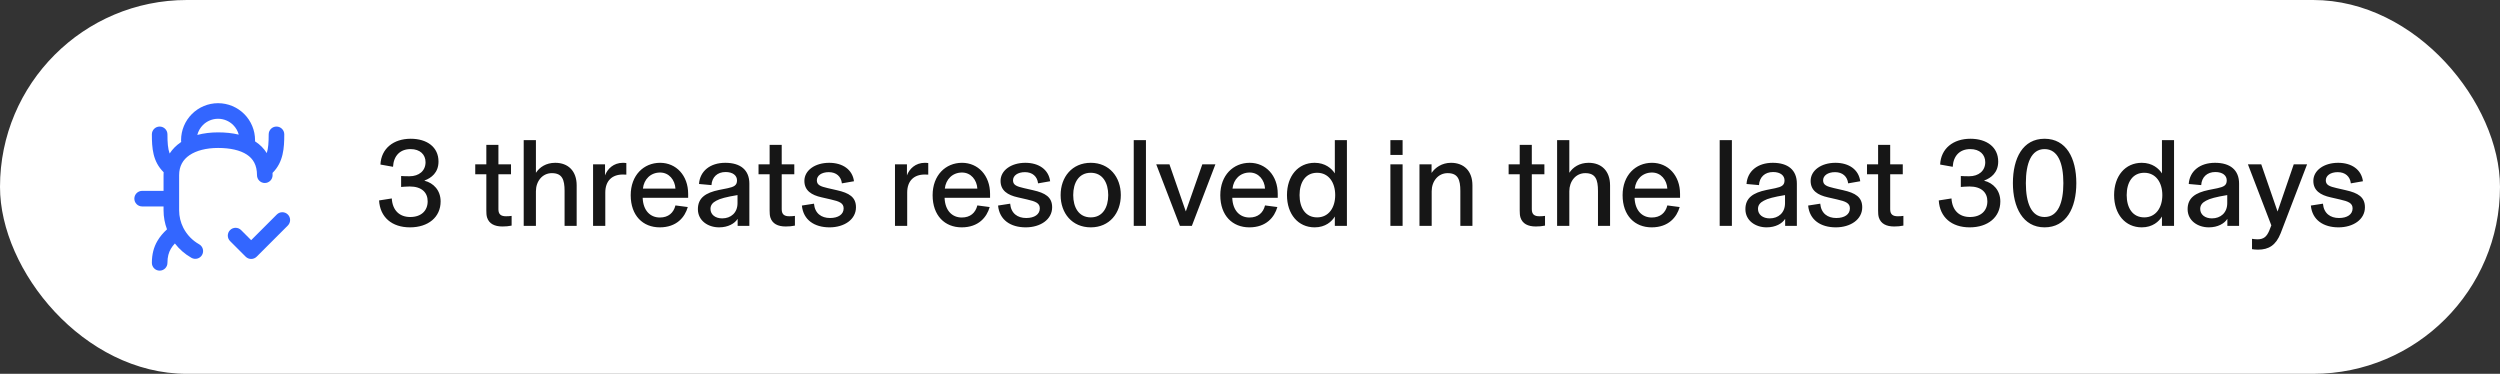 <svg width="321" height="48" viewBox="0 0 321 48" fill="none" xmlns="http://www.w3.org/2000/svg">
<rect x="0" y="0" width="321" height="48" fill="#333333" stroke="none"/>
<rect width="321" height="48" rx="24" fill="white"/>
<path fill-rule="evenodd" clip-rule="evenodd" d="M27.988 13.25L27.99 13.25L28.01 13.25H28.012C29.268 13.253 30.471 13.754 31.359 14.641C32.246 15.529 32.747 16.732 32.75 17.988C32.75 18.002 32.75 18.015 32.749 18.029C32.748 18.068 32.745 18.107 32.742 18.145L32.785 18.173C33.386 18.567 33.883 19.063 34.254 19.66C34.45 19.038 34.5 18.262 34.5 17.25C34.5 16.698 34.948 16.25 35.5 16.25C36.052 16.25 36.5 16.698 36.5 17.25C36.5 18.976 36.4 20.807 34.994 22.2C34.998 22.298 35 22.397 35 22.497C35 23.049 34.552 23.497 34 23.497C33.448 23.497 33 23.049 33 22.497C33 21.17 32.483 20.366 31.689 19.846C30.832 19.284 29.556 18.997 28 18.997C26.477 18.997 25.196 19.334 24.327 19.929C23.5 20.494 23 21.316 23 22.497V27C23 27.8 23.191 28.559 23.53 29.233C23.542 29.254 23.552 29.274 23.562 29.295C24.014 30.162 24.714 30.884 25.568 31.364C26.049 31.635 26.221 32.244 25.95 32.726C25.68 33.207 25.07 33.378 24.588 33.108C23.759 32.642 23.033 32.011 22.454 31.26C22.242 31.49 22.071 31.715 21.935 31.949C21.664 32.415 21.5 32.97 21.5 33.751C21.5 34.303 21.052 34.751 20.5 34.751C19.948 34.751 19.5 34.303 19.5 33.751C19.5 32.659 19.737 31.749 20.206 30.944C20.535 30.377 20.962 29.891 21.443 29.447C21.157 28.685 21 27.86 21 27V26.507H18.25C17.698 26.507 17.25 26.059 17.25 25.507C17.25 24.955 17.698 24.507 18.25 24.507H21V22.497C21 22.367 21.004 22.239 21.012 22.114C19.606 20.736 19.5 18.993 19.5 17.25C19.5 16.698 19.948 16.25 20.5 16.25C21.052 16.25 21.5 16.698 21.5 17.25C21.5 18.317 21.555 19.095 21.783 19.712C22.148 19.147 22.628 18.667 23.198 18.278C23.221 18.262 23.244 18.247 23.266 18.232C23.259 18.168 23.254 18.104 23.251 18.04C23.25 18.023 23.25 18.005 23.25 17.988C23.253 16.732 23.753 15.529 24.641 14.641C25.529 13.754 26.732 13.253 27.988 13.25ZM29.945 16.055C30.288 16.399 30.532 16.824 30.656 17.285C29.812 17.082 28.909 16.997 28 16.997C27.079 16.997 26.174 17.101 25.334 17.326C25.455 16.849 25.702 16.409 26.055 16.055C26.569 15.542 27.265 15.252 27.992 15.25H28.008C28.735 15.252 29.431 15.542 29.945 16.055ZM29.543 30.957L31.543 32.957C31.933 33.348 32.567 33.348 32.957 32.957L36.957 28.957C37.348 28.567 37.348 27.933 36.957 27.543C36.567 27.152 35.933 27.152 35.543 27.543L32.25 30.836L30.957 29.543C30.567 29.152 29.933 29.152 29.543 29.543C29.152 29.933 29.152 30.567 29.543 30.957Z" fill="#3366FF"/>
<path d="M52.64 29.192C50.32 29.192 48.8 27.896 48.672 25.736L50.304 25.48C50.4 27.032 51.312 27.864 52.672 27.864C54.112 27.864 54.912 27.032 54.912 25.848C54.912 24.728 54.16 23.944 52.608 23.944C52.112 23.944 51.76 23.992 51.504 24.008V22.6C51.76 22.616 52.096 22.632 52.576 22.632C53.808 22.632 54.64 21.928 54.64 20.824C54.64 19.848 53.936 19.144 52.72 19.144C51.376 19.144 50.544 19.992 50.464 21.416L48.848 21.128C48.944 19.08 50.512 17.816 52.736 17.816C54.832 17.816 56.304 18.888 56.304 20.744C56.304 22.168 55.376 22.856 54.512 23.176V23.208C55.664 23.496 56.576 24.44 56.576 25.864C56.576 27.88 54.992 29.192 52.64 29.192ZM64.509 29.08C63.501 29.08 62.797 28.728 62.541 27.928C62.461 27.672 62.445 27.368 62.445 27.032V22.376H61.021V21.096H62.445V18.6H63.997V21.096H65.613V22.376H63.997V26.872C63.997 27.544 64.349 27.768 64.973 27.768C65.261 27.768 65.437 27.752 65.693 27.72V28.968C65.277 29.048 64.957 29.08 64.509 29.08ZM68.812 29H67.244V17.992H68.812V22.168H68.828C69.276 21.48 70.108 20.904 71.292 20.904C72.956 20.904 74.044 21.96 74.044 23.8V29H72.492V24.52C72.492 23.064 72.188 22.232 70.86 22.232C69.628 22.232 68.812 23.288 68.812 24.552V29ZM79.99 20.904C80.166 20.904 80.294 20.92 80.422 20.936V22.424C80.278 22.408 80.166 22.408 79.975 22.408C78.599 22.408 77.719 23.208 77.719 24.728V29H76.15V21.096H77.686V22.52C77.99 21.688 78.775 20.904 79.99 20.904ZM88.359 24.888V25.4H82.519C82.583 27.064 83.511 27.928 84.727 27.928C85.815 27.928 86.487 27.336 86.727 26.376L88.311 26.584C87.943 27.88 86.887 29.192 84.711 29.192C82.551 29.192 80.983 27.688 80.983 25.064C80.983 22.504 82.647 20.904 84.759 20.904C86.823 20.904 88.359 22.536 88.359 24.888ZM82.551 24.216H86.727C86.663 23.112 85.911 22.152 84.759 22.152C83.543 22.152 82.679 23.016 82.551 24.216ZM92.329 29.192C90.921 29.192 89.609 28.344 89.609 26.856C89.609 25.4 90.617 24.744 92.313 24.392L93.433 24.168C94.233 23.992 94.633 23.816 94.633 23.16C94.633 22.536 94.105 22.088 93.161 22.088C92.105 22.088 91.417 22.744 91.353 23.768L89.753 23.624C89.865 21.96 91.193 20.904 93.129 20.904C95.081 20.904 96.217 21.832 96.217 23.576V29H94.713V28.12H94.697C94.329 28.696 93.497 29.192 92.329 29.192ZM92.729 28.04C93.849 28.04 94.697 27.32 94.697 26.088V25.048C93.257 25.288 92.457 25.496 91.977 25.768C91.513 26.008 91.225 26.328 91.225 26.824C91.225 27.56 91.849 28.04 92.729 28.04ZM100.884 29.08C99.876 29.08 99.172 28.728 98.916 27.928C98.836 27.672 98.82 27.368 98.82 27.032V22.376H97.396V21.096H98.82V18.6H100.372V21.096H101.988V22.376H100.372V26.872C100.372 27.544 100.724 27.768 101.348 27.768C101.636 27.768 101.812 27.752 102.068 27.72V28.968C101.652 29.048 101.332 29.08 100.884 29.08ZM106.515 29.192C104.579 29.192 103.139 28.248 102.963 26.392L104.515 26.152C104.627 27.4 105.459 27.992 106.579 27.992C107.635 27.992 108.323 27.528 108.323 26.76C108.323 26.088 107.811 25.864 106.675 25.608L105.491 25.336C104.195 25.048 103.283 24.472 103.283 23.224C103.283 21.88 104.643 20.904 106.467 20.904C108.211 20.904 109.459 21.784 109.651 23.272L108.099 23.544C108.003 22.664 107.379 22.104 106.419 22.104C105.475 22.104 104.883 22.552 104.883 23.16C104.883 23.768 105.379 23.944 106.275 24.152L107.459 24.424C109.027 24.776 109.907 25.304 109.907 26.616C109.907 28.184 108.403 29.192 106.515 29.192ZM118.756 20.904C118.932 20.904 119.06 20.92 119.188 20.936V22.424C119.044 22.408 118.932 22.408 118.74 22.408C117.364 22.408 116.484 23.208 116.484 24.728V29H114.916V21.096H116.452V22.52C116.756 21.688 117.54 20.904 118.756 20.904ZM127.124 24.888V25.4H121.284C121.348 27.064 122.276 27.928 123.492 27.928C124.58 27.928 125.252 27.336 125.492 26.376L127.076 26.584C126.708 27.88 125.652 29.192 123.476 29.192C121.316 29.192 119.748 27.688 119.748 25.064C119.748 22.504 121.412 20.904 123.524 20.904C125.588 20.904 127.124 22.536 127.124 24.888ZM121.316 24.216H125.492C125.428 23.112 124.676 22.152 123.524 22.152C122.308 22.152 121.444 23.016 121.316 24.216ZM131.703 29.192C129.767 29.192 128.327 28.248 128.151 26.392L129.703 26.152C129.815 27.4 130.647 27.992 131.767 27.992C132.823 27.992 133.511 27.528 133.511 26.76C133.511 26.088 132.999 25.864 131.863 25.608L130.679 25.336C129.383 25.048 128.471 24.472 128.471 23.224C128.471 21.88 129.831 20.904 131.655 20.904C133.399 20.904 134.647 21.784 134.839 23.272L133.287 23.544C133.191 22.664 132.567 22.104 131.607 22.104C130.663 22.104 130.071 22.552 130.071 23.16C130.071 23.768 130.567 23.944 131.463 24.152L132.647 24.424C134.215 24.776 135.095 25.304 135.095 26.616C135.095 28.184 133.591 29.192 131.703 29.192ZM140.057 29.192C137.657 29.192 136.185 27.384 136.185 25.048C136.185 22.728 137.657 20.904 140.057 20.904C142.441 20.904 143.913 22.728 143.913 25.048C143.913 27.384 142.441 29.192 140.057 29.192ZM140.057 27.912C141.593 27.912 142.297 26.616 142.297 25.048C142.297 23.496 141.593 22.184 140.057 22.184C138.505 22.184 137.801 23.48 137.801 25.048C137.801 26.616 138.505 27.912 140.057 27.912ZM147.14 29H145.572V17.992H147.14V29ZM153.035 29H151.499L148.459 21.096H150.155L152.251 27.128H152.267L154.379 21.096H156.059L153.035 29ZM164.062 24.888V25.4H158.222C158.286 27.064 159.214 27.928 160.43 27.928C161.518 27.928 162.19 27.336 162.43 26.376L164.014 26.584C163.646 27.88 162.59 29.192 160.414 29.192C158.254 29.192 156.686 27.688 156.686 25.064C156.686 22.504 158.35 20.904 160.462 20.904C162.526 20.904 164.062 22.536 164.062 24.888ZM158.254 24.216H162.43C162.366 23.112 161.614 22.152 160.462 22.152C159.246 22.152 158.382 23.016 158.254 24.216ZM168.8 29.192C166.672 29.192 165.248 27.496 165.248 25.048C165.248 22.6 166.672 20.904 168.8 20.904C170.16 20.904 170.992 21.64 171.392 22.264V17.992H172.944V29H171.392V27.8C171.008 28.44 170.192 29.192 168.8 29.192ZM169.12 27.912C170.592 27.912 171.44 26.68 171.44 25.048C171.44 23.416 170.592 22.184 169.12 22.184C167.616 22.184 166.864 23.416 166.864 25.048C166.864 26.68 167.616 27.912 169.12 27.912ZM180.094 19.896H178.526V17.992H180.094V19.896ZM180.094 29H178.526V21.096H180.094V29ZM183.828 29H182.26V21.096H183.812V22.184H183.828C184.276 21.528 185.14 20.904 186.308 20.904C187.972 20.904 189.06 21.96 189.06 23.8V29H187.508V24.52C187.508 23.064 187.204 22.232 185.876 22.232C184.644 22.232 183.828 23.288 183.828 24.552V29ZM197.196 29.08C196.188 29.08 195.484 28.728 195.228 27.928C195.148 27.672 195.132 27.368 195.132 27.032V22.376H193.708V21.096H195.132V18.6H196.684V21.096H198.3V22.376H196.684V26.872C196.684 27.544 197.036 27.768 197.66 27.768C197.948 27.768 198.124 27.752 198.38 27.72V28.968C197.964 29.048 197.644 29.08 197.196 29.08ZM201.5 29H199.932V17.992H201.5V22.168H201.516C201.964 21.48 202.796 20.904 203.98 20.904C205.644 20.904 206.732 21.96 206.732 23.8V29H205.18V24.52C205.18 23.064 204.876 22.232 203.548 22.232C202.316 22.232 201.5 23.288 201.5 24.552V29ZM215.718 24.888V25.4H209.878C209.942 27.064 210.87 27.928 212.086 27.928C213.174 27.928 213.846 27.336 214.086 26.376L215.67 26.584C215.302 27.88 214.246 29.192 212.07 29.192C209.91 29.192 208.342 27.688 208.342 25.064C208.342 22.504 210.006 20.904 212.118 20.904C214.182 20.904 215.718 22.536 215.718 24.888ZM209.91 24.216H214.086C214.022 23.112 213.27 22.152 212.118 22.152C210.902 22.152 210.038 23.016 209.91 24.216ZM222.375 29H220.807V17.992H222.375V29ZM226.829 29.192C225.421 29.192 224.109 28.344 224.109 26.856C224.109 25.4 225.117 24.744 226.813 24.392L227.933 24.168C228.733 23.992 229.133 23.816 229.133 23.16C229.133 22.536 228.605 22.088 227.661 22.088C226.605 22.088 225.917 22.744 225.853 23.768L224.253 23.624C224.365 21.96 225.693 20.904 227.629 20.904C229.581 20.904 230.717 21.832 230.717 23.576V29H229.213V28.12H229.197C228.829 28.696 227.997 29.192 226.829 29.192ZM227.229 28.04C228.349 28.04 229.197 27.32 229.197 26.088V25.048C227.757 25.288 226.957 25.496 226.477 25.768C226.013 26.008 225.725 26.328 225.725 26.824C225.725 27.56 226.349 28.04 227.229 28.04ZM235.718 29.192C233.782 29.192 232.342 28.248 232.166 26.392L233.718 26.152C233.83 27.4 234.662 27.992 235.782 27.992C236.838 27.992 237.526 27.528 237.526 26.76C237.526 26.088 237.014 25.864 235.878 25.608L234.694 25.336C233.398 25.048 232.486 24.472 232.486 23.224C232.486 21.88 233.846 20.904 235.67 20.904C237.414 20.904 238.662 21.784 238.854 23.272L237.302 23.544C237.206 22.664 236.582 22.104 235.622 22.104C234.678 22.104 234.086 22.552 234.086 23.16C234.086 23.768 234.582 23.944 235.478 24.152L236.662 24.424C238.23 24.776 239.11 25.304 239.11 26.616C239.11 28.184 237.606 29.192 235.718 29.192ZM243.212 29.08C242.204 29.08 241.5 28.728 241.244 27.928C241.164 27.672 241.148 27.368 241.148 27.032V22.376H239.724V21.096H241.148V18.6H242.7V21.096H244.316V22.376H242.7V26.872C242.7 27.544 243.052 27.768 243.676 27.768C243.964 27.768 244.14 27.752 244.396 27.72V28.968C243.98 29.048 243.66 29.08 243.212 29.08ZM252.906 29.192C250.586 29.192 249.066 27.896 248.938 25.736L250.57 25.48C250.666 27.032 251.578 27.864 252.938 27.864C254.378 27.864 255.178 27.032 255.178 25.848C255.178 24.728 254.426 23.944 252.874 23.944C252.378 23.944 252.026 23.992 251.77 24.008V22.6C252.026 22.616 252.362 22.632 252.842 22.632C254.074 22.632 254.906 21.928 254.906 20.824C254.906 19.848 254.202 19.144 252.986 19.144C251.642 19.144 250.81 19.992 250.73 21.416L249.114 21.128C249.21 19.08 250.778 17.816 253.002 17.816C255.098 17.816 256.57 18.888 256.57 20.744C256.57 22.168 255.642 22.856 254.778 23.176V23.208C255.93 23.496 256.842 24.44 256.842 25.864C256.842 27.88 255.258 29.192 252.906 29.192ZM262.52 29.192C259.736 29.192 258.456 26.616 258.456 23.512C258.456 20.296 259.736 17.816 262.52 17.816C265.304 17.816 266.6 20.296 266.6 23.512C266.6 26.712 265.304 29.192 262.52 29.192ZM262.52 27.864C264.248 27.864 264.936 26.04 264.936 23.512C264.936 20.968 264.248 19.144 262.52 19.144C260.808 19.144 260.12 20.968 260.12 23.512C260.12 26.04 260.808 27.864 262.52 27.864ZM275.003 29.192C272.875 29.192 271.451 27.496 271.451 25.048C271.451 22.6 272.875 20.904 275.003 20.904C276.363 20.904 277.195 21.64 277.595 22.264V17.992H279.147V29H277.595V27.8C277.211 28.44 276.395 29.192 275.003 29.192ZM275.323 27.912C276.795 27.912 277.643 26.68 277.643 25.048C277.643 23.416 276.795 22.184 275.323 22.184C273.819 22.184 273.067 23.416 273.067 25.048C273.067 26.68 273.819 27.912 275.323 27.912ZM283.61 29.192C282.202 29.192 280.89 28.344 280.89 26.856C280.89 25.4 281.898 24.744 283.594 24.392L284.714 24.168C285.514 23.992 285.914 23.816 285.914 23.16C285.914 22.536 285.386 22.088 284.442 22.088C283.386 22.088 282.698 22.744 282.634 23.768L281.034 23.624C281.146 21.96 282.474 20.904 284.41 20.904C286.362 20.904 287.498 21.832 287.498 23.576V29H285.994V28.12H285.978C285.61 28.696 284.778 29.192 283.61 29.192ZM284.01 28.04C285.13 28.04 285.978 27.32 285.978 26.088V25.048C284.538 25.288 283.738 25.496 283.258 25.768C282.794 26.008 282.506 26.328 282.506 26.824C282.506 27.56 283.13 28.04 284.01 28.04ZM292.439 27.16L294.519 21.096H296.231L292.839 29.944C292.231 31.48 291.319 32.056 289.927 32.056C289.591 32.056 289.383 32.024 289.159 31.992V30.664C289.399 30.696 289.607 30.728 289.863 30.728C290.663 30.728 291.047 30.376 291.367 29.624L291.639 28.936L288.631 21.096H290.343L292.439 27.16ZM300.265 29.192C298.329 29.192 296.889 28.248 296.713 26.392L298.265 26.152C298.377 27.4 299.209 27.992 300.329 27.992C301.385 27.992 302.073 27.528 302.073 26.76C302.073 26.088 301.561 25.864 300.425 25.608L299.241 25.336C297.945 25.048 297.033 24.472 297.033 23.224C297.033 21.88 298.393 20.904 300.217 20.904C301.961 20.904 303.209 21.784 303.401 23.272L301.849 23.544C301.753 22.664 301.129 22.104 300.169 22.104C299.225 22.104 298.633 22.552 298.633 23.16C298.633 23.768 299.129 23.944 300.025 24.152L301.209 24.424C302.777 24.776 303.657 25.304 303.657 26.616C303.657 28.184 302.153 29.192 300.265 29.192Z" fill="#161616"/>
</svg>
